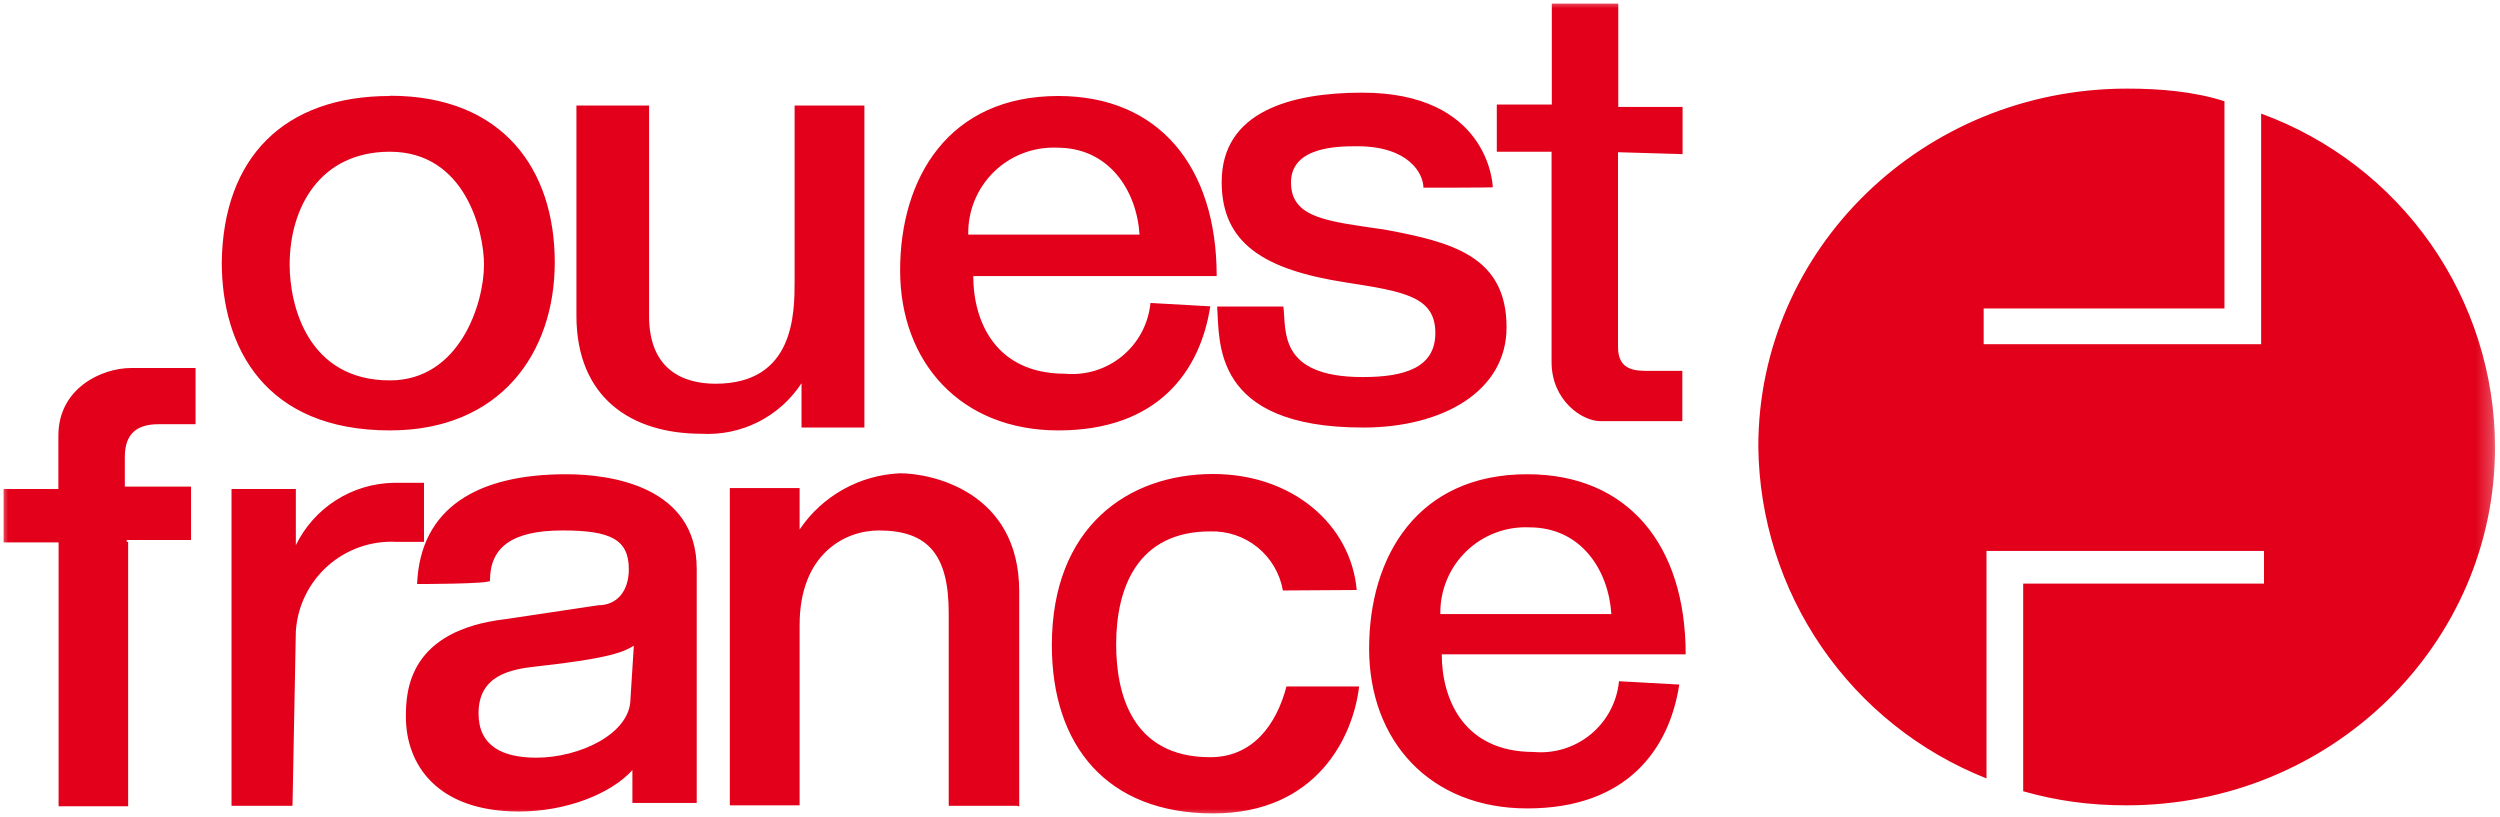 <svg width="153" height="50" viewBox="0 0 153 50" fill="none" xmlns="http://www.w3.org/2000/svg">
<g clip-path="url(#clip0_88_443)">
<mask id="mask0_88_443" style="mask-type:luminance" maskUnits="userSpaceOnUse" x="0" y="0" width="153" height="50">
<path d="M152.75 0H0V50H152.75V0Z" fill="white"/>
</mask>
<g mask="url(#mask0_88_443)">
<path d="M49.053 26.166V23.455C48.392 24.465 47.477 25.282 46.399 25.825C45.322 26.368 44.12 26.616 42.916 26.545C38.644 26.545 35.277 24.344 35.277 19.315V6.458H39.723V19.344C39.723 22.609 41.793 23.484 43.79 23.484C48.63 23.484 48.63 19.169 48.63 17.157V6.458H52.901V26.166H49.053ZM138.382 6.953C142.57 8.481 146.188 11.257 148.748 14.907C151.308 18.556 152.686 22.904 152.697 27.361C152.697 39.49 142.624 49.286 130.146 49.286C127.872 49.286 125.875 49.009 123.819 48.426V35.715H138.557V33.717H121.574V47.639C117.492 46.025 113.983 43.231 111.496 39.614C109.009 35.998 107.656 31.722 107.609 27.332C107.609 15.233 117.697 5.423 130.175 5.423C132.201 5.423 134.257 5.598 136.137 6.195V18.878H121.4V21.064H138.382V6.968V6.953ZM74.067 18.761C73.455 22.697 70.889 26.341 64.767 26.341C58.805 26.341 55.088 22.187 55.088 16.545C55.088 10.904 58.047 5.875 64.767 5.875C70.918 5.875 74.461 10.19 74.461 16.895H59.563C59.563 19.607 60.875 22.872 65.19 22.872C66.455 22.985 67.714 22.594 68.691 21.783C69.669 20.972 70.286 19.807 70.408 18.542L74.067 18.747V18.761ZM69.738 14.344C69.563 11.633 67.857 9.038 64.709 9.038C63.995 9.006 63.283 9.121 62.616 9.375C61.948 9.629 61.34 10.018 60.829 10.517C60.318 11.015 59.915 11.614 59.644 12.274C59.374 12.935 59.242 13.645 59.257 14.359H69.738V14.344ZM87.114 11.487C87.114 10.642 86.239 8.951 83.061 8.951C81.939 8.951 79.009 8.951 79.009 11.166C79.009 13.367 81.268 13.542 84.752 14.053C88.819 14.811 92.201 15.656 92.201 20.029C92.201 23.965 88.265 26.166 83.426 26.166C74.125 26.166 74.65 20.875 74.49 18.761H78.542C78.732 20.19 78.178 23.076 83.397 23.076C85.991 23.076 87.843 22.493 87.843 20.379C87.843 18.163 85.962 17.843 82.391 17.289C77.362 16.516 74.767 14.898 74.767 11.137C74.767 6.808 79.038 5.671 83.367 5.671C90.991 5.671 91.356 11.137 91.356 11.458C91.574 11.487 87.128 11.487 87.128 11.487H87.114ZM99.023 9.3V21.254C99.023 22.697 100.131 22.697 100.889 22.697H102.959V25.773H97.93C96.837 25.773 94.956 24.519 94.956 22.157V9.286H91.604V6.399H94.971V0.219H99.038V6.545H102.974V9.432L98.994 9.315L99.023 9.3ZM7.843 33.207V49.344H3.586V33.193H0.219V29.927H3.572V26.662C3.572 23.776 6.195 22.522 8.032 22.522H11.968V25.962H9.694C8.382 25.962 7.639 26.545 7.639 27.959V29.782H11.691V33.047H7.755V33.163H7.843V33.193V33.207ZM17.901 49.315H14.169V29.927H18.105V33.367C18.653 32.242 19.501 31.29 20.555 30.616C21.61 29.942 22.83 29.573 24.082 29.548H25.948V33.163H24.286C22.743 33.075 21.228 33.6 20.07 34.624C18.913 35.648 18.206 37.088 18.105 38.63L17.901 49.315ZM62.289 49.315H58.061V37.508C58.061 33.892 56.749 32.464 53.776 32.464C51.72 32.464 48.936 33.892 48.936 38.251V49.286H44.665V29.869H48.936V32.405C49.62 31.39 50.533 30.55 51.602 29.952C52.67 29.355 53.864 29.017 55.088 28.965C56.953 28.965 62.376 30.044 62.376 36.196V49.344H62.289V49.315ZM78.513 36.137C78.331 35.1 77.782 34.164 76.965 33.5C76.148 32.836 75.119 32.489 74.067 32.522C69.621 32.522 68.309 35.962 68.309 39.431C68.309 42.318 69.184 46.341 74.067 46.341C76.676 46.341 78.12 44.344 78.732 42.012H83.178C82.814 45.102 80.583 49.782 74.242 49.782C67.741 49.782 64.373 45.627 64.373 39.49C64.373 32.245 69.038 29.009 74.242 29.009C79.096 29.009 82.668 32.099 83.032 36.108L78.513 36.137ZM23.863 5.86C30.802 5.86 33.951 10.394 33.951 16.05C33.951 21.633 30.598 26.341 23.863 26.341C16.239 26.341 13.572 21.283 13.572 16.05C13.659 9.636 17.391 5.875 23.863 5.875V5.86ZM23.863 23.28C28.134 23.28 29.621 18.572 29.621 16.195C29.621 14.198 28.499 9.286 23.863 9.286C19.563 9.286 17.726 12.726 17.726 16.195C17.726 18.746 18.863 23.28 23.863 23.28ZM102.77 41.895C102.172 45.831 99.592 49.475 93.469 49.475C87.507 49.475 83.79 45.335 83.79 39.694C83.79 34.053 86.749 29.023 93.469 29.023C99.621 29.023 103.163 33.338 103.163 40.044H88.236C88.236 42.755 89.548 46.02 93.863 46.02C95.128 46.134 96.387 45.743 97.365 44.931C98.343 44.12 98.96 42.956 99.082 41.691L102.77 41.895ZM98.615 37.58C98.44 34.869 96.749 32.274 93.601 32.274C92.889 32.242 92.177 32.356 91.511 32.61C90.845 32.863 90.238 33.251 89.727 33.748C89.216 34.245 88.812 34.842 88.541 35.501C88.27 36.16 88.136 36.867 88.149 37.58H98.615ZM25.525 35.758C25.714 31.05 29.257 29.023 34.65 29.023C37.42 29.023 42.639 29.782 42.639 34.81V49.14H38.703V47.128C37.391 48.586 34.65 49.665 31.764 49.665C26.735 49.665 24.84 46.779 24.84 43.863C24.84 42.26 25.015 38.572 30.977 37.886L36.618 37.041C37.741 37.041 38.484 36.196 38.484 34.84C38.484 33.017 37.376 32.464 34.432 32.464C31.254 32.464 29.986 33.542 29.986 35.539C30.044 35.743 25.525 35.743 25.525 35.743V35.758ZM38.79 39.519C38.193 39.869 37.478 40.277 32.828 40.787C31.166 40.962 29.286 41.37 29.286 43.659C29.286 45.671 30.773 46.37 32.828 46.37C35.437 46.37 38.586 44.927 38.586 42.755L38.79 39.519Z" fill="#E2001A"/>
</g>
</g>
<defs>
<clipPath id="clip0_88_443">
<rect width="152.75" height="50" fill="white"/>
</clipPath>
</defs>
</svg>
